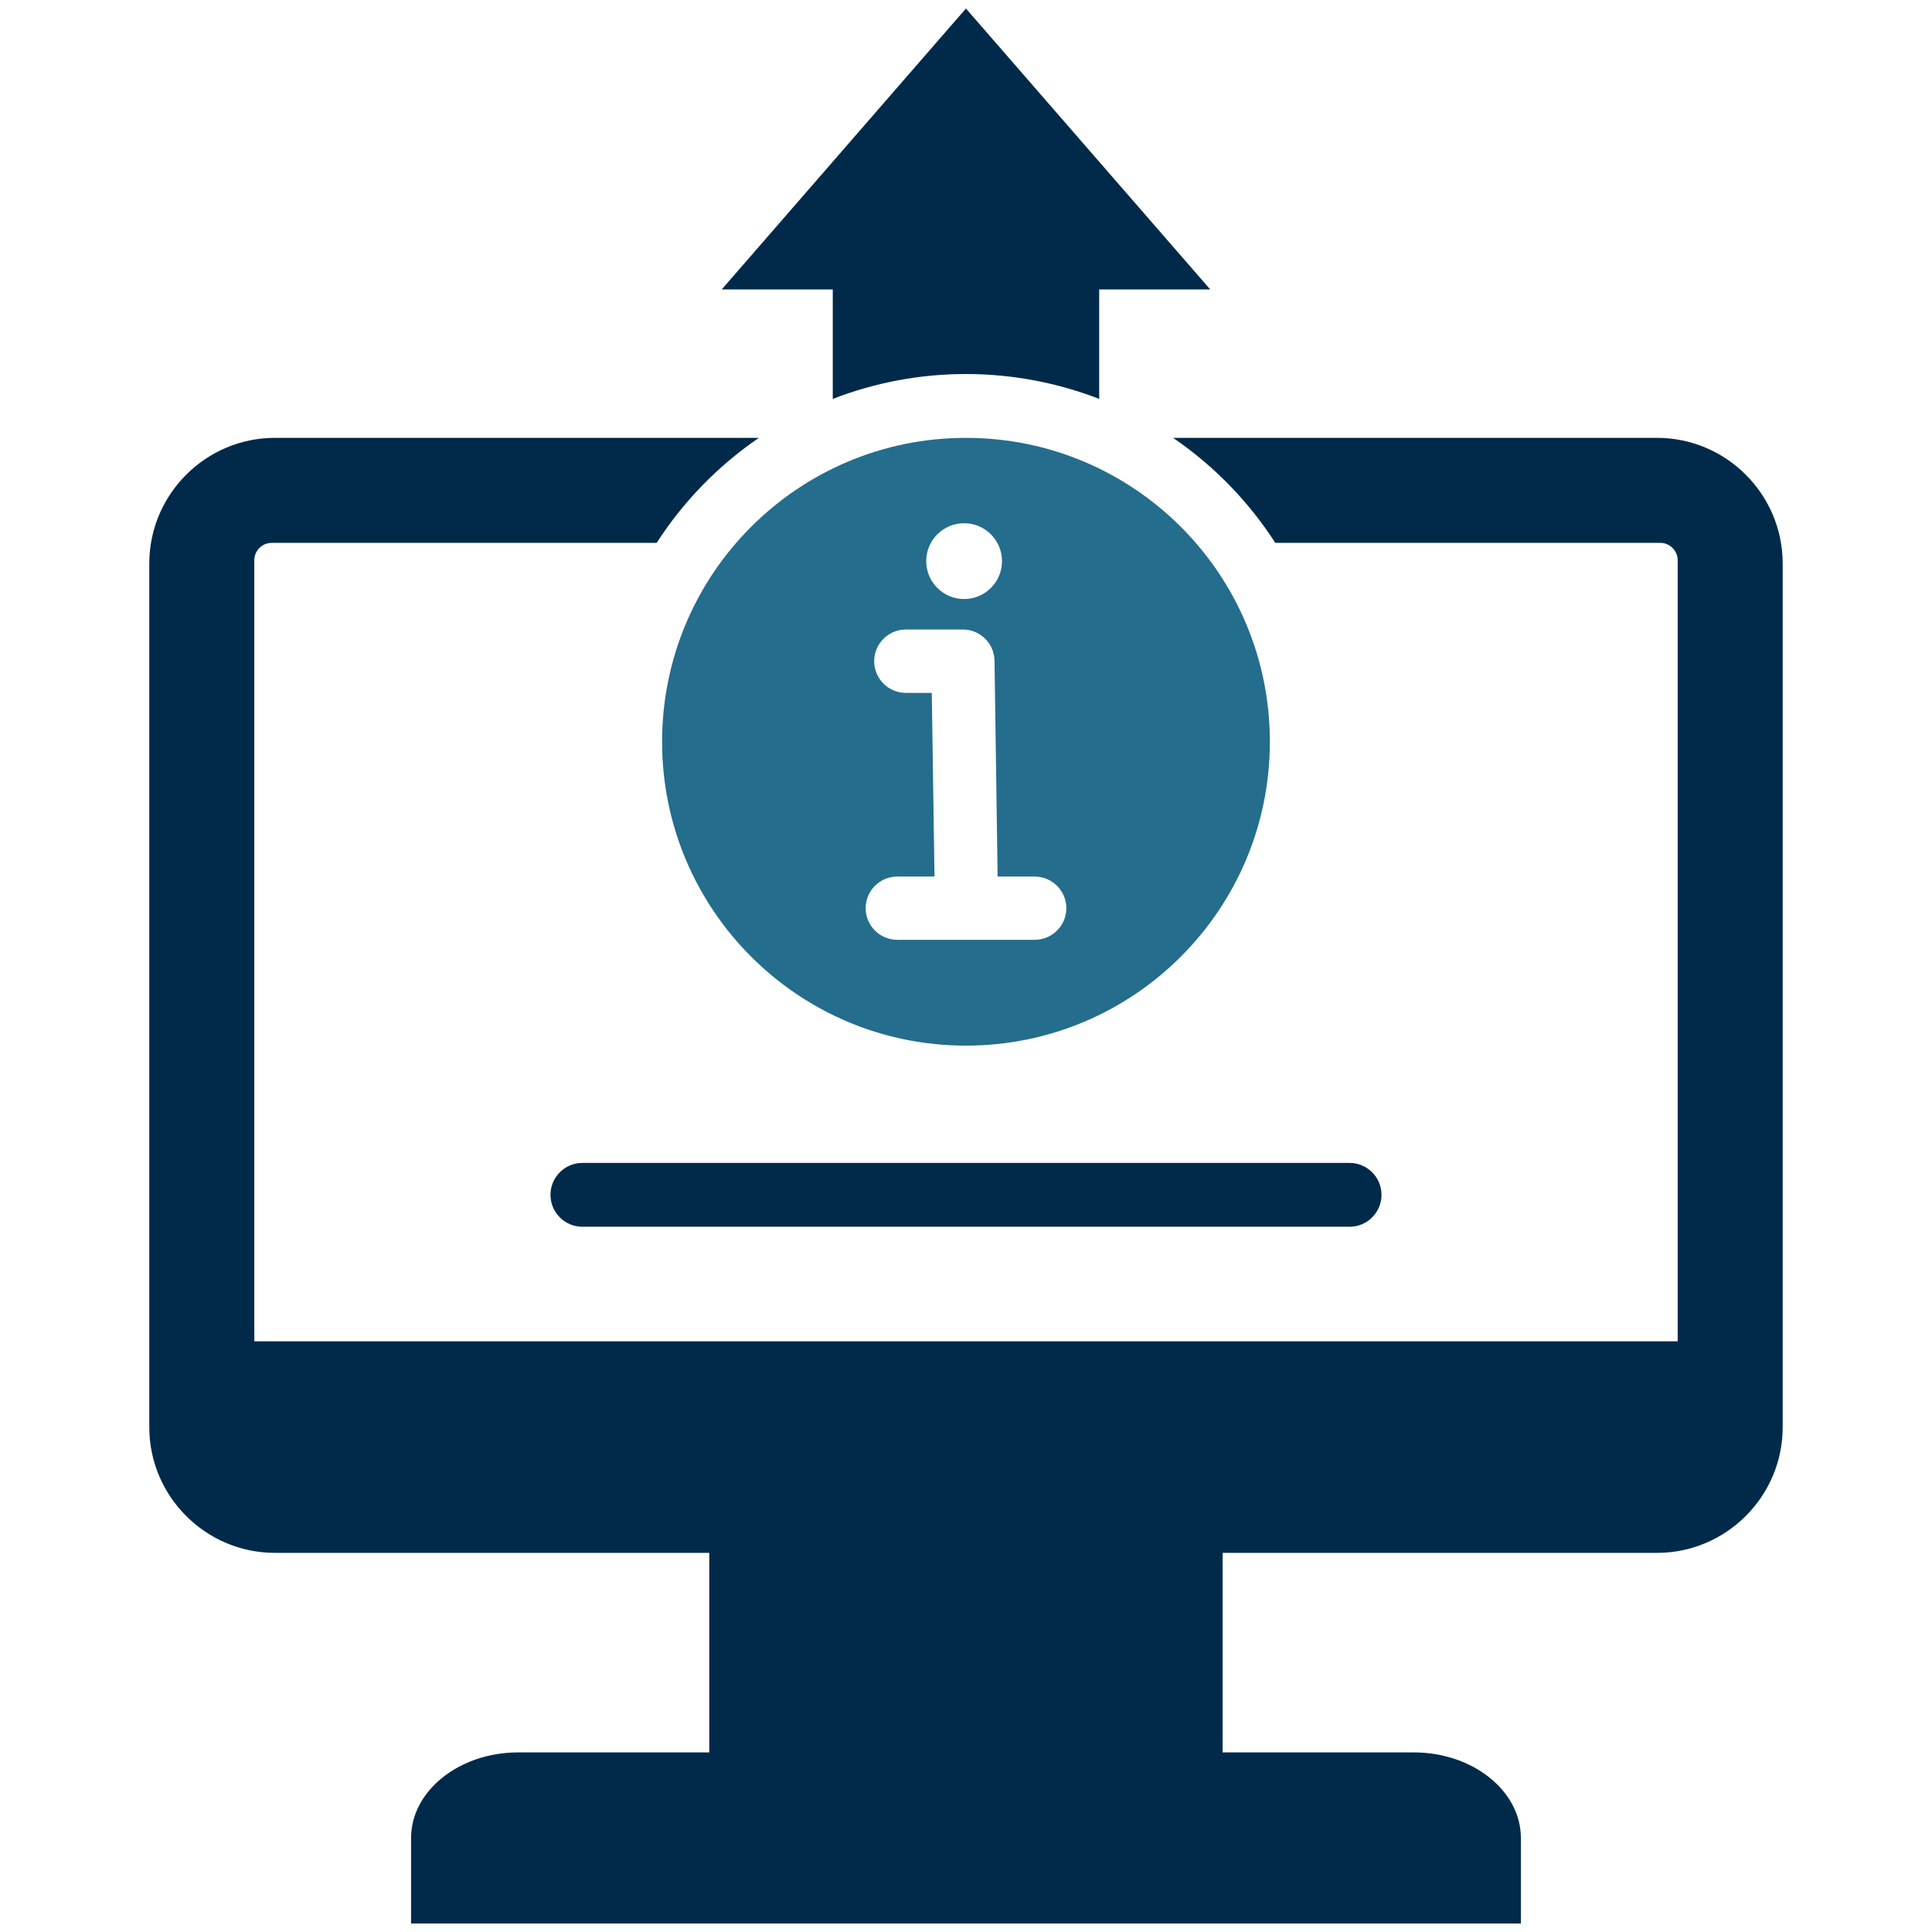<svg xmlns="http://www.w3.org/2000/svg" xmlns:xlink="http://www.w3.org/1999/xlink" width="500" zoomAndPan="magnify" viewBox="0 0 375 375" height="500" preserveAspectRatio="xMidYMid meet" version="1.0"><defs><clipPath id="568336ace0"><path d="M 28.977 1 L 346.227 1 L 346.227 374 L 28.977 374 Z M 28.977 1 " clip-rule="nonzero"/></clipPath></defs><path fill="#256d8d" d="M 187.488 84.988 C 220.074 84.988 246.48 111.395 246.48 143.965 C 246.48 176.551 220.074 202.957 187.488 202.957 C 154.918 202.957 128.512 176.551 128.512 143.965 C 128.512 111.395 154.918 84.988 187.488 84.988 Z M 187.133 101.562 C 183.074 101.562 179.777 104.844 179.777 108.918 C 179.777 112.977 183.074 116.273 187.133 116.273 C 191.191 116.273 194.488 112.977 194.488 108.918 C 194.488 104.844 191.191 101.562 187.133 101.562 Z M 175.828 134.488 L 180.859 134.488 L 181.387 170.137 L 174.172 170.137 C 170.777 170.137 168.023 172.879 168.023 176.285 C 168.023 179.664 170.777 182.418 174.172 182.418 L 200.824 182.418 C 204.215 182.418 206.973 179.664 206.973 176.285 C 206.973 172.879 204.215 170.137 200.824 170.137 L 193.637 170.137 L 193.035 128.34 C 193.035 124.945 190.293 122.191 186.902 122.191 L 175.828 122.191 C 172.434 122.191 169.68 124.945 169.68 128.34 C 169.68 131.73 172.434 134.488 175.828 134.488 " fill-opacity="1" fill-rule="evenodd"/><g clip-path="url(#568336ace0)"><path fill="#012a4a" d="M 213.352 77.43 L 213.352 56.184 L 234.91 56.184 L 187.488 1.652 L 140.082 56.184 L 161.641 56.184 L 161.641 77.43 C 169.648 74.32 178.383 72.598 187.488 72.598 C 196.609 72.598 205.332 74.32 213.352 77.43 M 113.027 238.113 C 109.621 238.113 106.848 235.324 106.848 231.918 C 106.848 228.496 109.621 225.723 113.027 225.723 L 261.953 225.723 C 265.375 225.723 268.148 228.496 268.148 231.918 C 268.148 235.324 265.375 238.113 261.953 238.113 Z M 79.789 373.348 L 295.203 373.348 L 295.203 356.746 C 295.203 347.605 285.848 340.141 274.418 340.141 L 237.312 340.141 L 237.312 301.41 L 321.641 301.41 C 335.051 301.41 346.016 290.441 346.016 277.031 L 346.016 109.367 C 346.016 95.953 335.051 84.988 321.641 84.988 L 227.695 84.988 C 235.594 90.379 242.344 97.316 247.535 105.371 L 322.258 105.371 C 324.117 105.371 325.637 106.887 325.637 108.746 L 325.637 260.352 L 49.359 260.352 L 49.359 108.746 C 49.359 106.887 50.875 105.371 52.734 105.371 L 127.461 105.371 C 132.648 97.316 139.402 90.379 147.301 84.988 L 53.34 84.988 C 39.941 84.988 28.977 95.953 28.977 109.367 L 28.977 277.031 C 28.977 290.441 39.941 301.41 53.34 301.41 L 137.668 301.41 L 137.668 340.141 L 100.574 340.141 C 89.145 340.141 79.789 347.605 79.789 356.746 L 79.789 373.348 " fill-opacity="1" fill-rule="evenodd"/></g></svg>